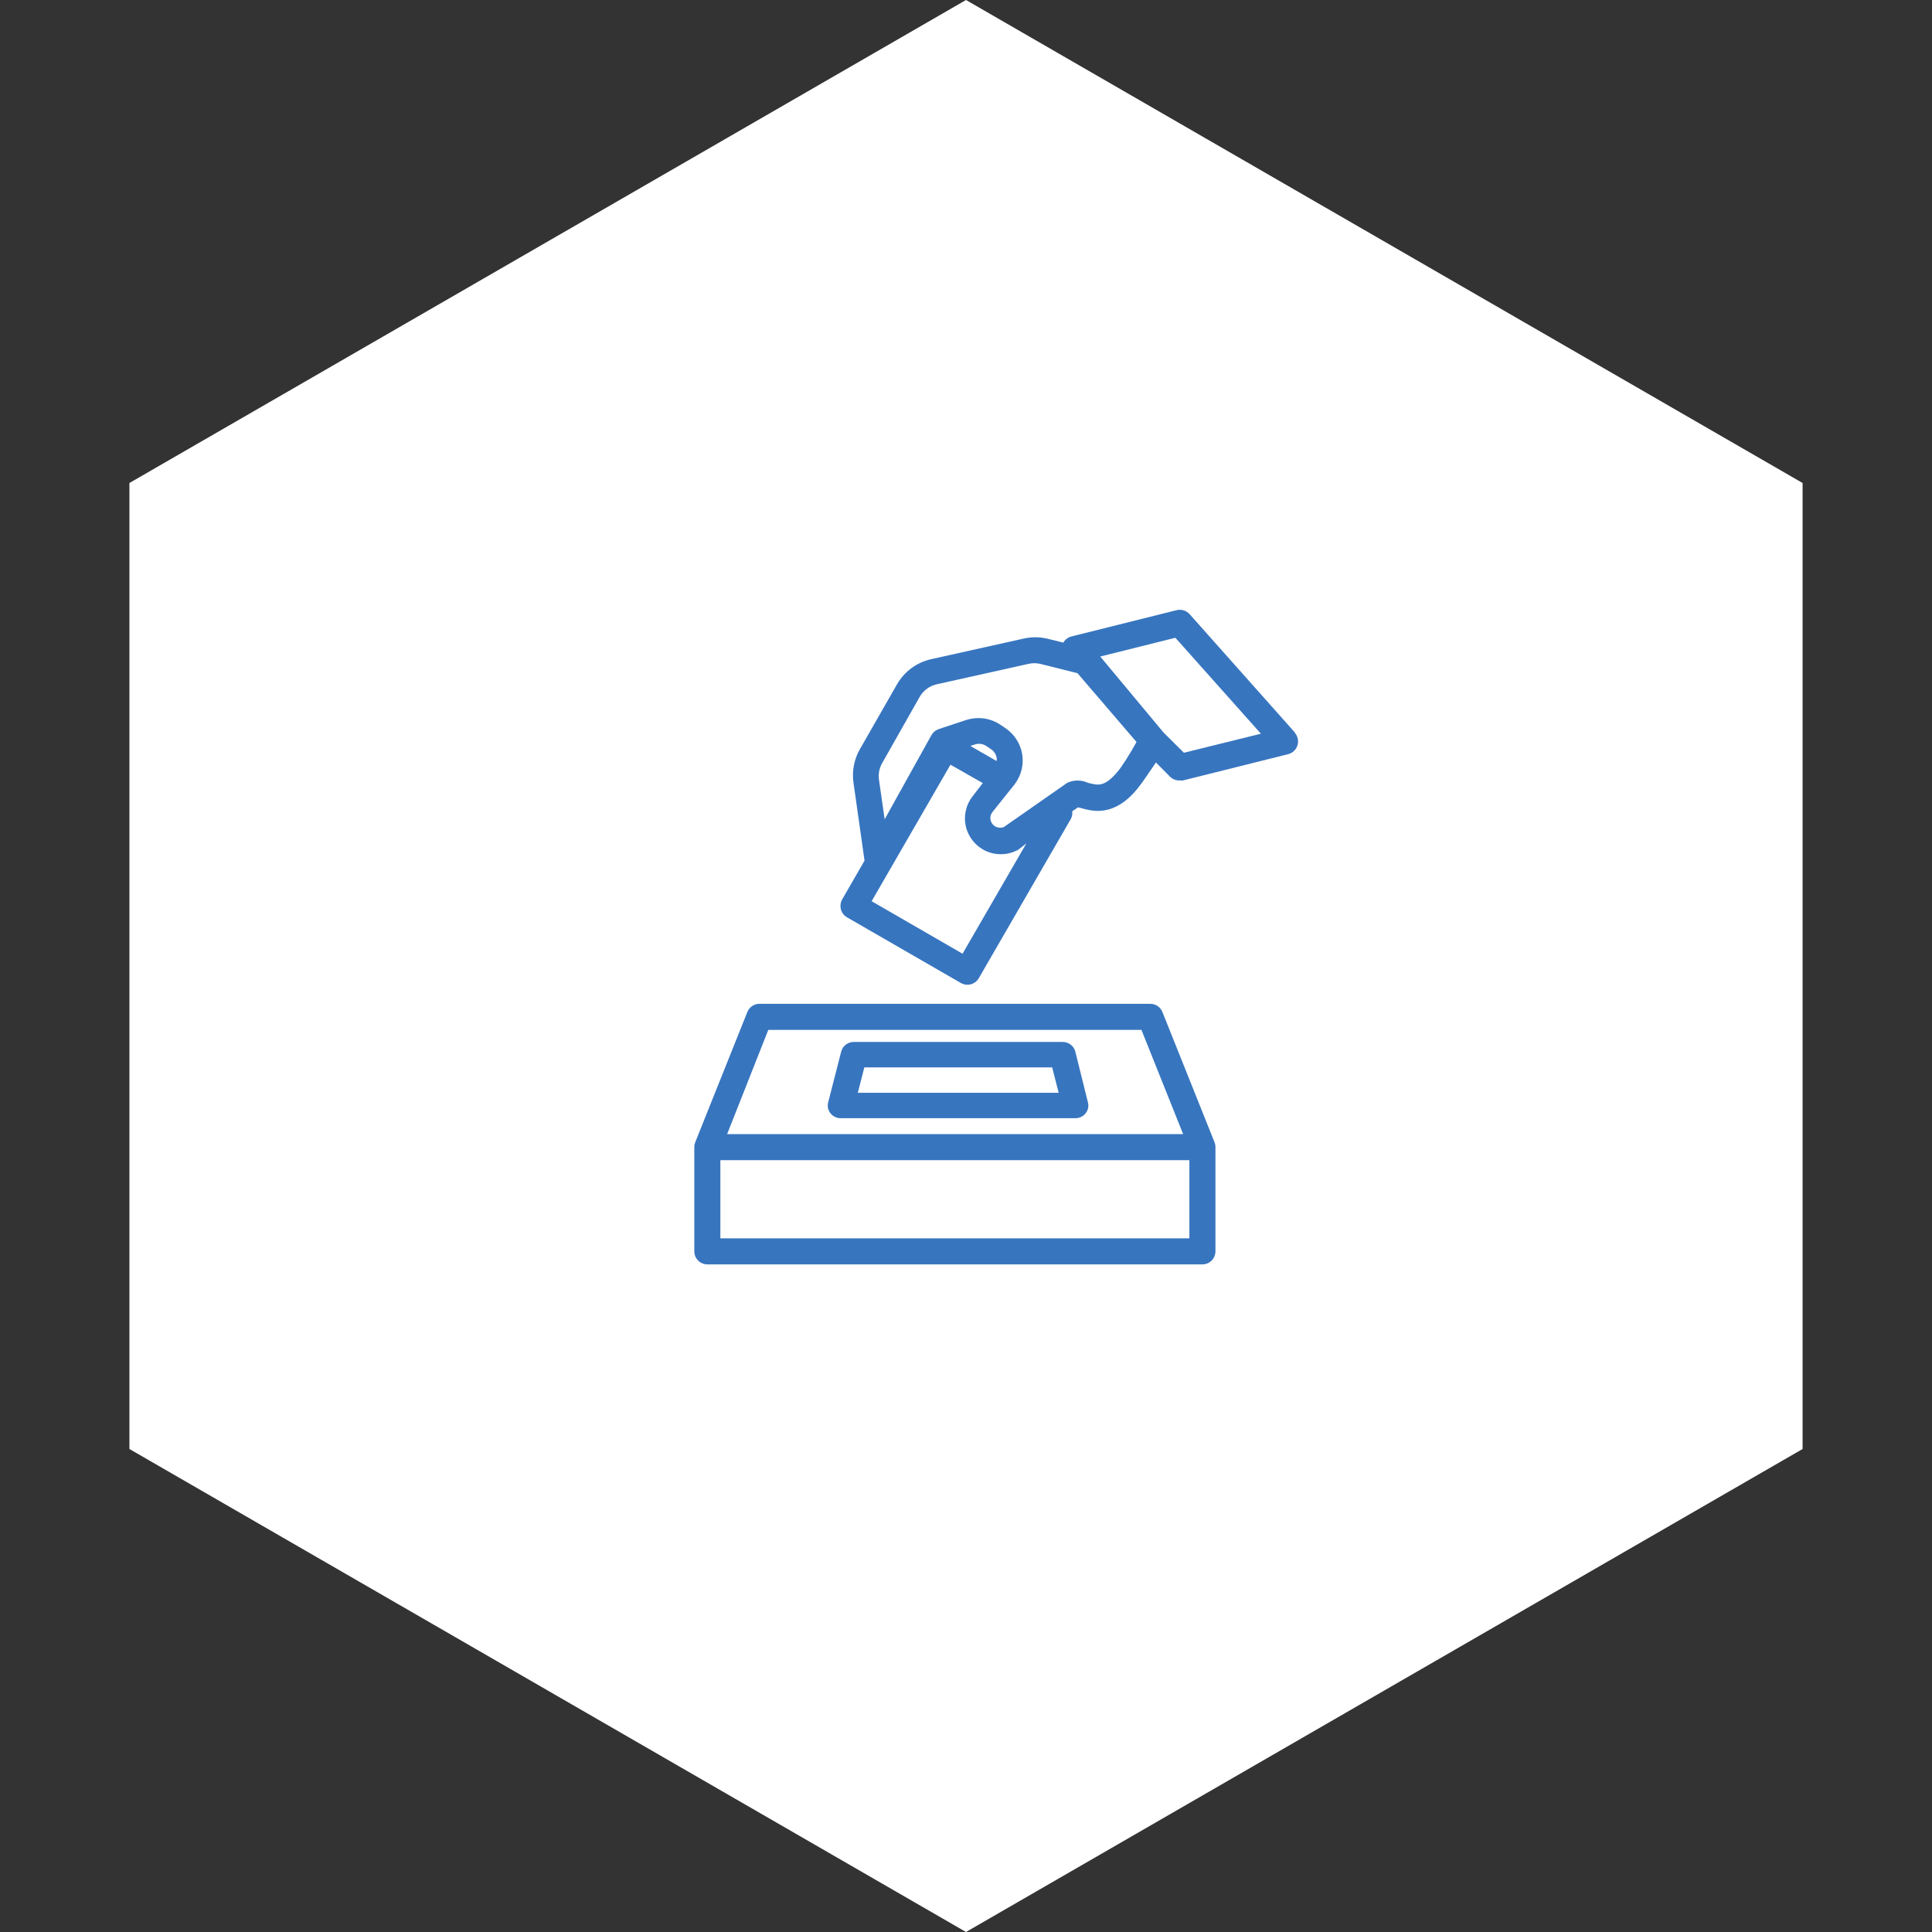 <?xml version="1.0" encoding="UTF-8"?>
<svg width="320px" height="320px" viewBox="0 0 320 320" version="1.1" xmlns="http://www.w3.org/2000/svg" xmlns:xlink="http://www.w3.org/1999/xlink">
    <rect x="0" y="0" width="320" height="320" fill="#333333" stroke="none"/>
    <title>Artboard</title>
    <defs>
        <polygon id="path-1" points="160 0 298.564 80 298.564 240 160 320 21.436 240 21.436 80"></polygon>
    </defs>
    <g id="Artboard" stroke="none" stroke-width="1" fill="none" fill-rule="evenodd">
        <g id="DSCF6518" transform="translate(0, 0)">
            <mask id="mask-2" fill="white">
                <use xlink:href="#path-1"></use>
            </mask>
            <use id="Mask" fill="#FFFFFF" xlink:href="#path-1"></use>
        </g>
        <g id="Group-9" transform="translate(115, 101)" fill="#3775BF" fill-rule="nonzero">
            <path d="M86.165,88.201 L77.533,66.622 C77.206,65.801 76.411,65.262 75.526,65.263 L10.789,65.263 C9.905,65.262 9.109,65.801 8.783,66.622 L0.151,88.201 C0.051,88.456 -0.001,88.726 1.28111127e-05,89 L1.28111127e-05,106.263 C1.28111127e-05,106.835 0.227,107.385 0.632,107.789 C1.037,108.194 1.586,108.421 2.158,108.421 L84.158,108.421 C84.73,108.421 85.279,108.194 85.684,107.789 C86.088,107.384 86.316,106.835 86.316,106.263 L86.316,89 C86.317,88.726 86.265,88.456 86.165,88.201 L86.165,88.201 Z M12.256,69.579 L74.058,69.579 L80.963,86.842 L5.437,86.842 L12.256,69.579 Z M81.999,104.105 L4.315,104.105 L4.315,91.158 L81.999,91.158 L81.999,104.105 Z" id="Shape"></path>
            <path d="M63.107,73.179 C62.864,72.217 61.966,71.551 60.952,71.58 L26.48,71.58 C25.467,71.551 24.569,72.217 24.326,73.179 L22.171,81.599 C22.008,82.228 22.151,82.896 22.559,83.41 C22.984,83.936 23.64,84.233 24.326,84.209 L63.107,84.209 C63.77,84.213 64.398,83.918 64.809,83.41 C65.217,82.896 65.36,82.228 65.197,81.599 L63.107,73.179 Z M27.084,80 L28.161,75.79 L59.272,75.79 L60.349,80 L27.084,80 Z" id="Shape"></path>
            <path d="M99.46,20.309 L82.051,0.742 C81.511,0.126 80.67,-0.135 79.875,0.068 L62.467,4.416 C61.898,4.561 61.411,4.929 61.118,5.438 L58.485,4.786 C57.169,4.475 55.797,4.475 54.481,4.786 L39.249,8.177 C36.851,8.706 34.789,10.222 33.57,12.351 L27.412,23.113 C26.456,24.794 26.089,26.745 26.366,28.657 L28.195,41.55 L24.495,47.963 C24.217,48.467 24.139,49.057 24.278,49.616 C24.427,50.177 24.797,50.655 25.301,50.942 L44.145,61.812 C44.647,62.103 45.243,62.181 45.803,62.03 C46.362,61.879 46.838,61.512 47.126,61.008 L62.358,34.657 L62.358,34.658 C62.568,34.265 62.652,33.817 62.597,33.375 L63.555,32.723 L64.012,32.832 C65.949,33.375 69.517,34.375 73.39,29.636 C74.151,28.722 75.436,26.788 76.458,25.287 L78.873,27.723 L78.875,27.723 C79.299,28.098 79.853,28.293 80.419,28.266 C80.593,28.288 80.768,28.288 80.942,28.266 L98.35,23.918 C99.086,23.734 99.674,23.181 99.9,22.457 C100.128,21.734 99.96,20.944 99.459,20.374 L99.46,20.309 Z M50.065,25.049 L45.713,22.549 L46.453,22.31 L46.453,22.309 C47.087,22.093 47.785,22.182 48.346,22.549 L49.151,23.092 C49.656,23.432 49.996,23.969 50.087,24.57 C50.113,24.729 50.105,24.893 50.065,25.049 L50.065,25.049 Z M55.005,38.681 L44.429,56.965 L29.371,48.268 L42.427,25.657 L47.78,28.701 L46.104,30.875 C44.972,32.309 44.562,34.184 44.994,35.958 C45.427,37.733 46.653,39.211 48.319,39.963 C49.985,40.715 51.906,40.659 53.525,39.81 L53.743,39.68 L55.005,38.681 Z M70.041,26.897 C67.865,29.418 66.864,29.071 65.188,28.657 C64.105,28.156 62.856,28.156 61.772,28.657 L51.306,35.962 L51.306,35.963 C50.699,36.225 49.995,36.096 49.521,35.637 C48.915,35.054 48.867,34.101 49.412,33.463 L52.676,29.375 L53.046,28.919 L53.046,28.918 C54.136,27.495 54.593,25.687 54.308,23.918 C54.007,22.14 52.983,20.566 51.48,19.57 L50.674,19.026 C49.604,18.316 48.347,17.938 47.062,17.939 C46.36,17.939 45.663,18.05 44.995,18.265 L40.469,19.766 C39.96,19.939 39.534,20.296 39.273,20.765 L31.526,34.701 L30.591,28.179 L30.59,28.179 C30.448,27.219 30.633,26.239 31.113,25.396 L37.271,14.525 C37.859,13.431 38.889,12.639 40.099,12.351 L55.332,8.96 C55.982,8.808 56.661,8.808 57.311,8.96 L63.469,10.503 L73.24,21.896 C72.305,23.636 70.759,26.092 70.041,26.897 L70.041,26.897 Z M81.095,23.679 L77.722,20.33 L67.233,7.742 L79.68,4.633 L93.846,20.526 L81.095,23.679 Z" id="Shape"></path>
        </g>
    </g>
</svg>